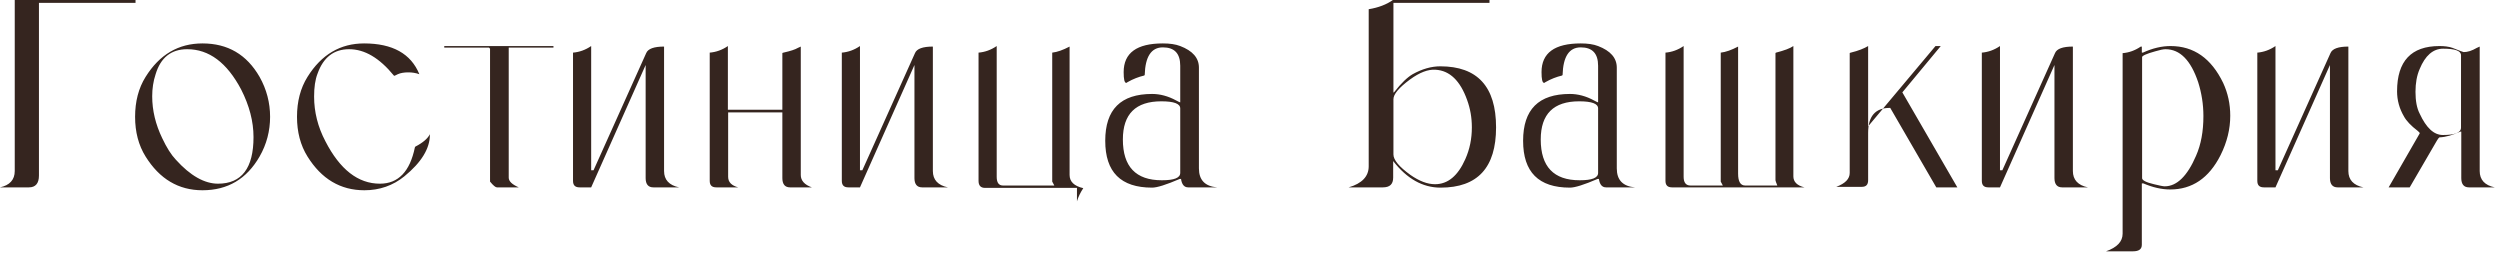<?xml version="1.0" encoding="UTF-8"?> <svg xmlns="http://www.w3.org/2000/svg" width="190" height="20" viewBox="0 0 190 20" fill="none"><path d="M2.2 14.24H3.91901e-05C0.74 14.08 1.12 13.66 1.12 13V-0H10.3V0.22H2.96V13.34C2.96 13.94 2.7 14.24 2.2 14.24ZM10.267 8.88C10.267 7.72 10.527 6.7 11.067 5.84C12.127 4.14 13.567 3.3 15.387 3.3C17.307 3.3 18.747 4.14 19.727 5.84C20.267 6.8 20.527 7.82 20.527 8.88C20.527 9.94 20.267 10.96 19.727 11.9C18.747 13.6 17.307 14.46 15.387 14.46C13.567 14.46 12.127 13.6 11.067 11.9C10.527 11.04 10.267 10.02 10.267 8.88ZM11.567 7.32C11.567 8.4 11.827 9.46 12.327 10.5C12.667 11.22 13.007 11.76 13.367 12.14C14.467 13.36 15.547 13.96 16.567 13.96C18.367 13.96 19.267 12.78 19.267 10.42C19.267 9.22 18.947 8.02 18.327 6.8C17.247 4.76 15.887 3.74 14.227 3.74C13.007 3.74 12.207 4.38 11.827 5.64C11.647 6.18 11.567 6.74 11.567 7.32ZM22.572 8.88C22.572 7.72 22.832 6.7 23.372 5.84C24.432 4.14 25.872 3.3 27.672 3.3C29.832 3.3 31.232 4.08 31.872 5.64C31.592 5.54 31.312 5.5 31.032 5.5C30.732 5.5 30.452 5.54 30.232 5.64C30.072 5.72 29.992 5.76 29.972 5.76C29.952 5.76 29.952 5.76 29.932 5.74C28.832 4.4 27.712 3.74 26.532 3.74C25.372 3.74 24.572 4.36 24.132 5.6C23.952 6.06 23.872 6.64 23.872 7.34C23.872 8.5 24.152 9.64 24.732 10.74C25.832 12.88 27.212 13.96 28.872 13.96C30.272 13.96 31.152 13.04 31.532 11.2C31.532 11.18 31.552 11.16 31.572 11.14C32.152 10.84 32.512 10.52 32.672 10.2V10.24C32.672 11.28 32.032 12.34 30.732 13.4C29.872 14.1 28.852 14.46 27.692 14.46C25.872 14.46 24.432 13.6 23.372 11.9C22.832 11.04 22.572 10.02 22.572 8.88ZM37.163 3.62H33.764V3.5H42.063V3.62H38.663V13.5C38.663 13.78 38.923 14.02 39.423 14.24H37.764C37.663 14.24 37.483 14.1 37.243 13.8V3.7L37.163 3.62ZM43.549 13.74V4C44.029 3.96 44.489 3.8 44.929 3.5V12.94H45.109L49.109 4.04C49.249 3.7 49.709 3.54 50.469 3.54V13C50.469 13.66 50.849 14.08 51.609 14.24H49.649C49.269 14.24 49.069 14 49.069 13.54V4.94L44.929 14.24H44.049C43.709 14.24 43.549 14.08 43.549 13.74ZM53.939 13.74V4C54.419 3.96 54.879 3.8 55.319 3.5V8.34H59.459V4.04C59.459 4.02 59.479 4.02 59.539 4C60.079 3.88 60.439 3.76 60.639 3.64L60.859 3.54V13.3C60.859 13.72 61.139 14.04 61.699 14.24H60.039C59.659 14.24 59.459 14 59.459 13.54V8.54H55.339V13.44C55.339 13.84 55.599 14.1 56.099 14.24H54.439C54.099 14.24 53.939 14.08 53.939 13.74ZM63.978 13.74V4C64.458 3.96 64.918 3.8 65.358 3.5V12.94H65.538L69.538 4.04C69.678 3.7 70.138 3.54 70.898 3.54V13C70.898 13.66 71.278 14.08 72.038 14.24H70.078C69.698 14.24 69.498 14 69.498 13.54V4.94L65.358 14.24H64.478C64.138 14.24 63.978 14.08 63.978 13.74ZM74.369 13.74V4C74.849 3.96 75.309 3.8 75.749 3.5V13.44C75.749 13.88 75.909 14.1 76.229 14.1H80.129L79.969 13.8V4C80.349 3.96 80.789 3.8 81.289 3.54V13.3C81.289 13.8 81.629 14.14 82.329 14.3C82.109 14.64 81.949 14.96 81.849 15.3V14.28H74.869C74.529 14.28 74.369 14.1 74.369 13.74ZM85.398 5.48C85.398 4.02 86.398 3.3 88.378 3.3C88.898 3.3 89.338 3.36 89.698 3.5C90.638 3.86 91.118 4.4 91.118 5.14V12.8C91.118 13.68 91.578 14.16 92.498 14.24H90.298C89.998 14.24 89.818 14.02 89.758 13.6H89.698H89.658C88.638 14.04 87.938 14.26 87.558 14.26C85.178 14.26 83.998 13.08 83.998 10.7C83.998 8.32 85.178 7.14 87.558 7.14C88.158 7.14 88.778 7.3 89.398 7.64C89.578 7.74 89.678 7.78 89.698 7.78V5C89.698 4.06 89.258 3.6 88.378 3.6C87.498 3.6 87.038 4.3 86.998 5.7L86.958 5.74C86.538 5.84 86.118 6 85.698 6.24C85.638 6.28 85.618 6.3 85.598 6.3C85.458 6.3 85.398 6.02 85.398 5.48ZM85.338 10.6C85.338 12.66 86.318 13.7 88.298 13.7C89.238 13.7 89.698 13.52 89.698 13.14V8.24C89.698 7.88 89.218 7.7 88.258 7.7C86.318 7.7 85.338 8.66 85.338 10.6ZM104.021 12.64V0.7C104.761 0.58 105.381 0.34 105.861 -0H113.201V0.22H105.901V7.04C105.921 7.02 105.941 7.02 105.961 7C106.501 6.3 106.981 5.86 107.361 5.64C108.081 5.24 108.781 5.04 109.461 5.04C112.281 5.04 113.701 6.58 113.701 9.68C113.701 12.74 112.301 14.26 109.481 14.26C108.121 14.26 106.921 13.58 105.881 12.24V13.5C105.881 14 105.621 14.24 105.101 14.24H102.501C103.521 13.94 104.021 13.4 104.021 12.64ZM109.061 14C110.041 14 110.801 13.36 111.361 12.1C111.701 11.34 111.861 10.54 111.861 9.68C111.861 8.94 111.741 8.26 111.501 7.6C110.981 6.14 110.181 5.36 109.101 5.3C108.541 5.26 107.901 5.5 107.161 6.04C106.321 6.66 105.901 7.16 105.901 7.54V11.74C105.901 12.16 106.341 12.68 107.201 13.3C107.861 13.76 108.481 14 109.061 14ZM117.156 5.48C117.156 4.02 118.156 3.3 120.136 3.3C120.656 3.3 121.096 3.36 121.456 3.5C122.396 3.86 122.876 4.4 122.876 5.14V12.8C122.876 13.68 123.336 14.16 124.256 14.24H122.056C121.756 14.24 121.576 14.02 121.516 13.6H121.456H121.416C120.396 14.04 119.696 14.26 119.316 14.26C116.936 14.26 115.756 13.08 115.756 10.7C115.756 8.32 116.936 7.14 119.316 7.14C119.916 7.14 120.536 7.3 121.156 7.64C121.336 7.74 121.436 7.78 121.456 7.78V5C121.456 4.06 121.016 3.6 120.136 3.6C119.256 3.6 118.796 4.3 118.756 5.7L118.716 5.74C118.296 5.84 117.876 6 117.456 6.24C117.396 6.28 117.376 6.3 117.356 6.3C117.216 6.3 117.156 6.02 117.156 5.48ZM117.096 10.6C117.096 12.66 118.076 13.7 120.056 13.7C120.996 13.7 121.456 13.52 121.456 13.14V8.24C121.456 7.88 120.976 7.7 120.016 7.7C118.076 7.7 117.096 8.66 117.096 10.6ZM126.576 13.74V4C127.056 3.96 127.516 3.8 127.956 3.5V13.44C127.956 13.88 128.136 14.1 128.476 14.1H130.936L130.776 13.8V4C131.156 3.96 131.596 3.8 132.096 3.54V13.2C132.096 13.8 132.276 14.1 132.636 14.1H135.076C135.076 14.08 135.036 13.98 134.976 13.84C134.956 13.78 134.936 13.72 134.936 13.7V4.04C134.936 4.02 134.956 4.02 134.976 4C135.596 3.84 136.036 3.68 136.296 3.5V13.4C136.296 13.82 136.576 14.1 137.136 14.24H127.076C126.736 14.24 126.576 14.08 126.576 13.74ZM141.498 14.2H139.558C140.238 13.94 140.578 13.6 140.578 13.14V4.04C140.578 4.02 140.598 4.02 140.658 4C141.238 3.86 141.678 3.68 141.978 3.5V9.6L147.098 3.5H147.498L144.578 7.02L148.758 14.24H147.158L143.658 8.2H143.618C142.518 8.2 141.978 8.84 141.978 10.1V13.7C141.978 14.04 141.818 14.2 141.498 14.2ZM150.619 13.74V4C151.099 3.96 151.559 3.8 151.999 3.5V12.94H152.179L156.179 4.04C156.319 3.7 156.779 3.54 157.539 3.54V13C157.539 13.66 157.919 14.08 158.679 14.24H156.719C156.339 14.24 156.139 14 156.139 13.54V4.94L151.999 14.24H151.119C150.779 14.24 150.619 14.08 150.619 13.74ZM162.779 4H162.859C163.599 3.66 164.299 3.5 164.959 3.5C166.739 3.5 168.059 4.44 168.959 6.3C169.319 7.08 169.499 7.9 169.499 8.8C169.499 9.8 169.259 10.8 168.759 11.8C167.879 13.54 166.599 14.4 164.939 14.4C164.279 14.4 163.599 14.24 162.899 13.94H162.779V18.6C162.779 18.94 162.559 19.1 162.099 19.1H160.059C160.899 18.8 161.319 18.36 161.319 17.76V4.04C161.799 4 162.259 3.84 162.699 3.54H162.779V4ZM164.519 14.16C165.439 14.16 166.239 13.38 166.899 11.84C167.279 10.98 167.459 9.98 167.459 8.82C167.459 7.92 167.319 7.06 167.059 6.24C166.499 4.58 165.679 3.74 164.579 3.74C164.399 3.74 164.139 3.8 163.799 3.9C163.139 4.08 162.799 4.24 162.799 4.34V13.54C162.799 13.7 163.099 13.86 163.699 14C164.119 14.1 164.379 14.16 164.519 14.16ZM171.556 13.74V4C172.036 3.96 172.496 3.8 172.936 3.5V12.94H173.116L177.116 4.04C177.256 3.7 177.716 3.54 178.476 3.54V13C178.476 13.66 178.856 14.08 179.616 14.24H177.656C177.276 14.24 177.076 14 177.076 13.54V4.94L172.936 14.24H172.056C171.716 14.24 171.556 14.08 171.556 13.74ZM182.177 6.94C182.177 4.64 183.257 3.5 185.397 3.5C185.777 3.5 186.117 3.54 186.397 3.64C186.937 3.86 187.217 3.96 187.237 3.96C187.537 3.96 187.857 3.86 188.237 3.64L188.457 3.54V13C188.457 13.66 188.837 14.08 189.597 14.24H187.637C187.257 14.24 187.057 14 187.057 13.54V10H186.997C186.417 10.26 185.897 10.42 185.397 10.44C185.317 10.5 185.257 10.6 185.197 10.7L183.137 14.24H181.537L183.897 10.14V10.1C183.897 10.08 183.837 10.04 183.737 9.94C183.237 9.56 182.877 9.18 182.697 8.84C182.357 8.26 182.177 7.62 182.177 6.94ZM183.577 6.98C183.577 7.66 183.677 8.22 183.897 8.64C184.397 9.72 184.977 10.26 185.657 10.26C186.577 10.26 187.037 10.08 187.037 9.7V4.2C187.037 3.86 186.577 3.7 185.677 3.7C184.917 3.7 184.317 4.22 183.897 5.24C183.677 5.74 183.577 6.32 183.577 6.98Z" fill="#200E07" fill-opacity="0.9"></path></svg> 